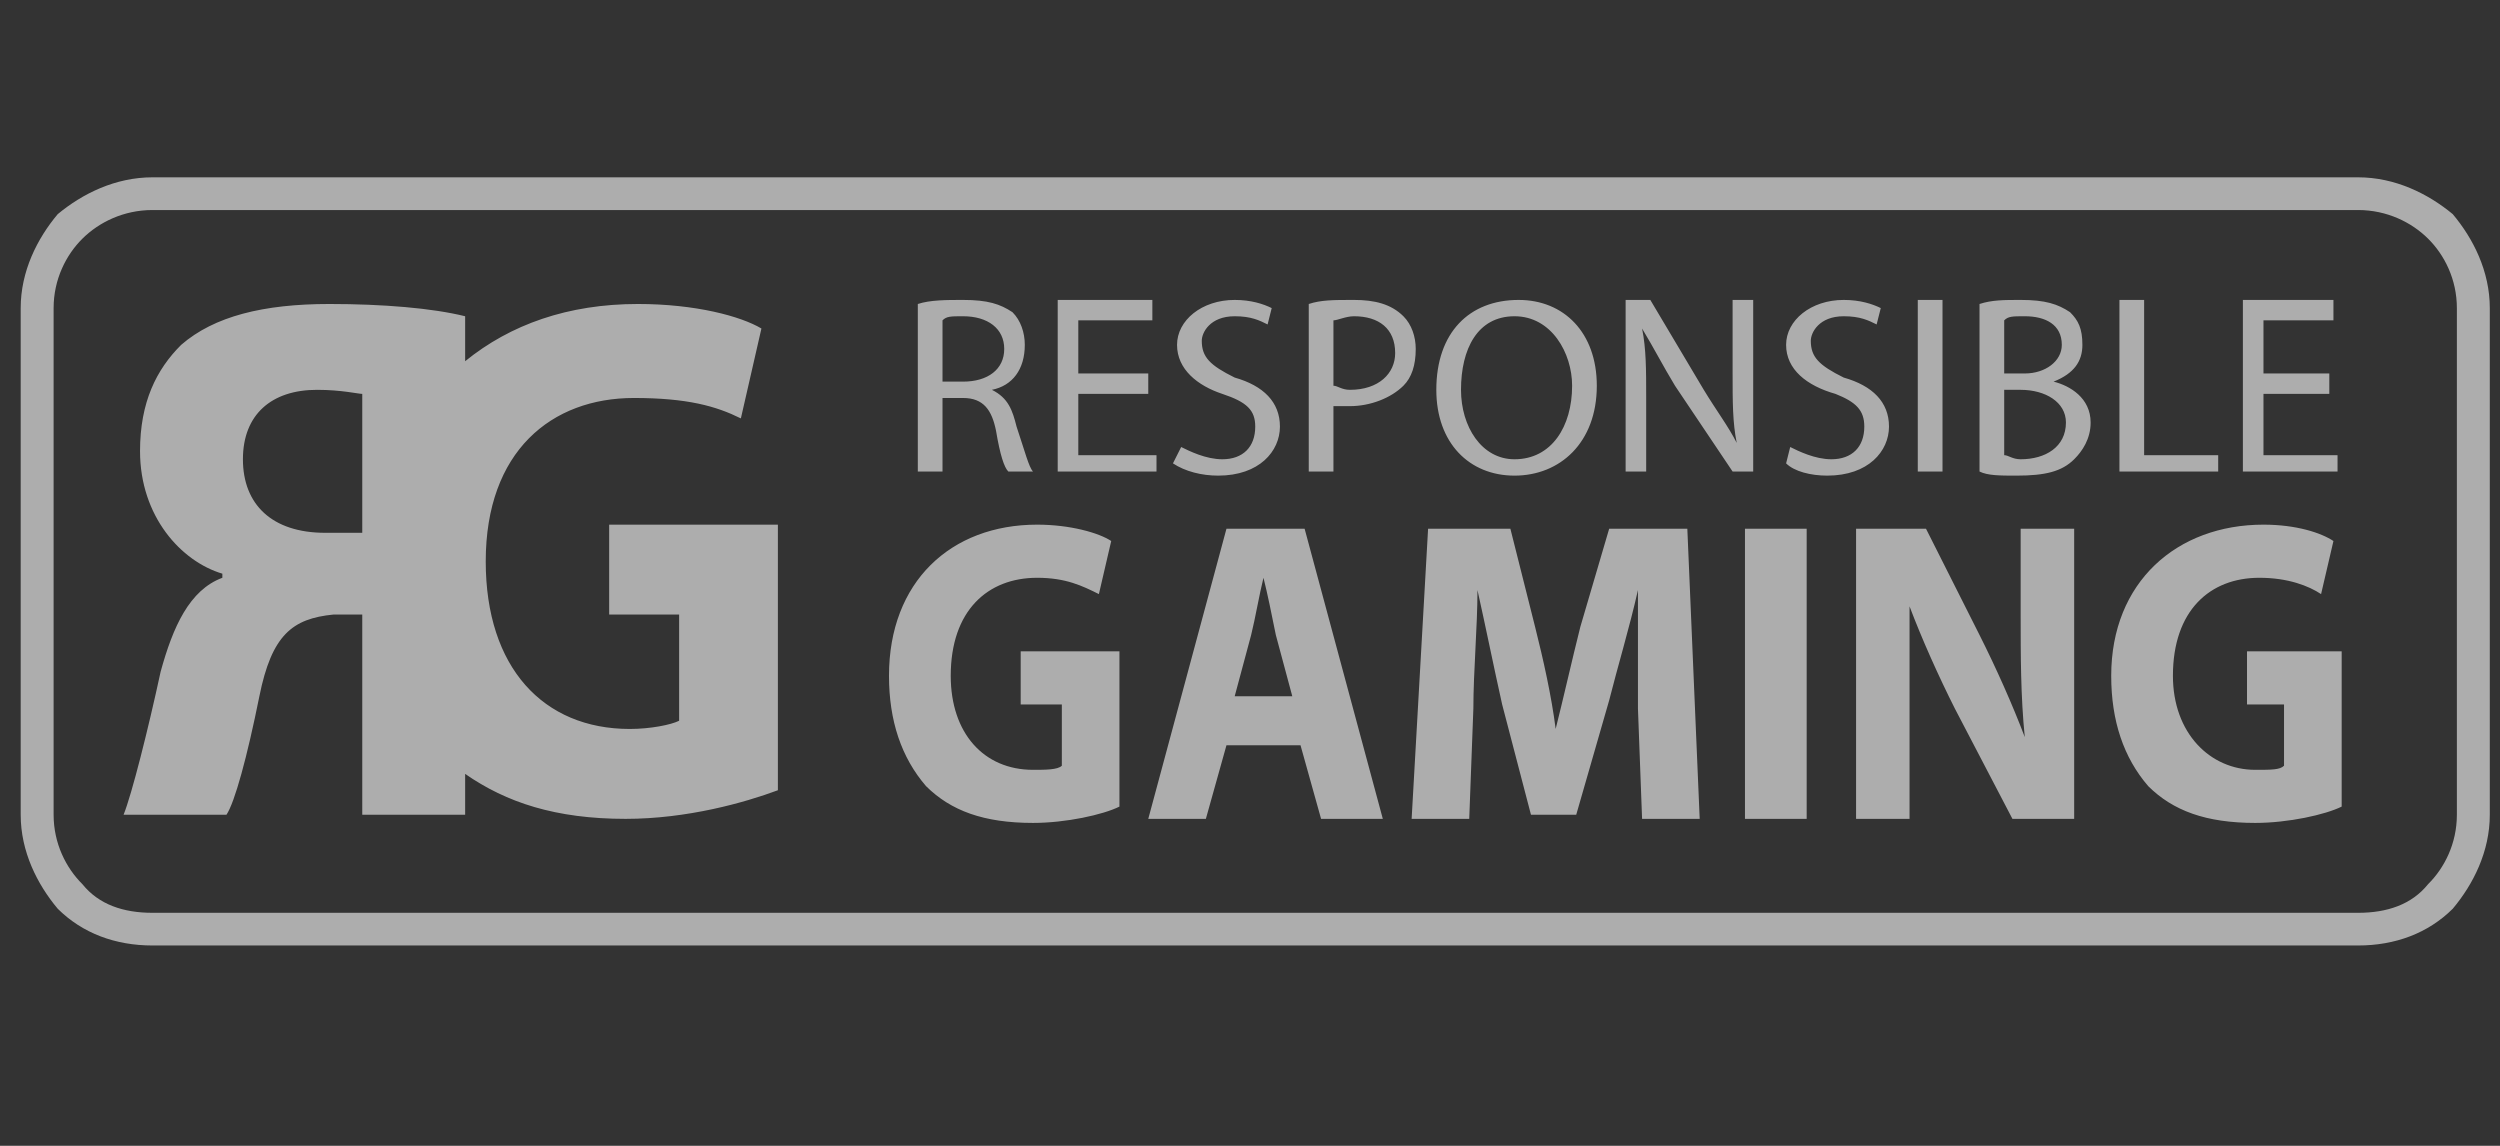 <?xml version="1.0" encoding="UTF-8"?>
<svg xmlns="http://www.w3.org/2000/svg" width="72" height="33" viewBox="0 0 72 33" fill="none">
  <rect x="0" y="0" width="72" height="33" fill="#333333" stroke="none"/>
  <g opacity="0.6" clip-path="url(#clip0_1402_3304)">
    <g clip-path="url(#clip1_1402_3304)">
      <g clip-path="url(#clip2_1402_3304)">
        <path d="M4.389 5.107H67.914C68.98 5.107 69.928 5.578 70.639 6.167C71.232 6.873 71.706 7.814 71.706 8.873V23.465C71.706 24.524 71.232 25.465 70.639 26.172C69.928 26.878 68.98 27.23 67.914 27.23H4.389C3.322 27.23 2.374 26.878 1.663 26.172C1.07 25.465 0.596 24.524 0.596 23.465V8.873C0.596 7.814 1.07 6.873 1.663 6.167C2.374 5.578 3.322 5.107 4.389 5.107ZM67.914 6.049H4.389C3.559 6.049 2.848 6.402 2.374 6.873C1.9 7.343 1.544 8.049 1.544 8.873V23.465C1.544 24.289 1.9 24.995 2.374 25.465C2.848 26.054 3.559 26.289 4.389 26.289H67.914C68.743 26.289 69.454 26.054 69.928 25.465C70.403 24.995 70.758 24.289 70.758 23.465V8.873C70.758 8.049 70.403 7.343 69.928 6.873C69.454 6.402 68.743 6.049 67.914 6.049ZM26.433 13.58H27.144V11.462H27.736C28.329 11.462 28.566 11.815 28.685 12.403C28.803 13.109 28.922 13.463 29.04 13.58H29.751C29.633 13.463 29.514 12.992 29.277 12.286C29.159 11.815 29.04 11.462 28.566 11.227C29.159 11.109 29.514 10.638 29.514 9.932C29.514 9.579 29.396 9.226 29.159 8.991C28.803 8.755 28.448 8.638 27.736 8.638C27.262 8.638 26.788 8.638 26.433 8.755V13.58ZM27.144 9.226C27.262 9.108 27.381 9.108 27.736 9.108C28.448 9.108 28.922 9.461 28.922 10.05C28.922 10.638 28.448 10.991 27.736 10.991H27.144V9.226ZM33.07 10.756H31.055V9.226H33.188V8.638H30.462V13.58H33.307V13.109H31.055V11.344H33.07V10.756ZM33.781 13.345C34.136 13.58 34.611 13.698 35.084 13.698C36.27 13.698 36.862 12.992 36.862 12.286C36.862 11.58 36.388 11.109 35.559 10.874C34.847 10.521 34.611 10.285 34.611 9.814C34.611 9.579 34.847 9.108 35.559 9.108C36.033 9.108 36.27 9.226 36.507 9.344L36.625 8.873C36.388 8.755 36.033 8.638 35.559 8.638C34.611 8.638 33.899 9.226 33.899 9.932C33.899 10.638 34.492 11.109 35.203 11.344C35.914 11.58 36.151 11.815 36.151 12.286C36.151 12.874 35.796 13.227 35.203 13.227C34.729 13.227 34.255 12.992 34.018 12.874L33.781 13.345ZM37.692 13.58H38.403V11.697H38.877C39.47 11.697 40.062 11.462 40.418 11.109C40.655 10.874 40.773 10.521 40.773 10.05C40.773 9.697 40.655 9.344 40.418 9.108C40.062 8.755 39.588 8.638 38.996 8.638C38.403 8.638 38.047 8.638 37.692 8.755V13.58ZM38.403 9.226C38.522 9.226 38.759 9.108 38.996 9.108C39.707 9.108 40.181 9.461 40.181 10.168C40.181 10.756 39.707 11.227 38.877 11.227C38.64 11.227 38.522 11.109 38.403 11.109V9.226ZM43.736 8.638C42.314 8.638 41.366 9.579 41.366 11.227C41.366 12.756 42.314 13.698 43.618 13.698C44.921 13.698 45.988 12.756 45.988 11.109C45.988 9.579 45.04 8.638 43.736 8.638ZM43.618 9.108C44.684 9.108 45.277 10.168 45.277 11.109C45.277 12.286 44.684 13.227 43.618 13.227C42.67 13.227 42.077 12.286 42.077 11.227C42.077 10.05 42.551 9.108 43.618 9.108ZM47.41 13.58V11.462C47.41 10.638 47.41 10.05 47.292 9.461C47.647 10.05 47.884 10.521 48.24 11.109L49.899 13.58H50.492V8.638H49.899V10.756C49.899 11.58 49.899 12.168 50.018 12.756C49.781 12.286 49.425 11.815 49.069 11.227L47.529 8.638H46.818V13.58H47.41ZM51.44 13.345C51.677 13.58 52.151 13.698 52.625 13.698C53.81 13.698 54.403 12.992 54.403 12.286C54.403 11.58 53.929 11.109 53.099 10.874C52.388 10.521 52.151 10.285 52.151 9.814C52.151 9.579 52.388 9.108 53.099 9.108C53.573 9.108 53.81 9.226 54.047 9.344L54.166 8.873C53.929 8.755 53.573 8.638 53.099 8.638C52.151 8.638 51.44 9.226 51.44 9.932C51.44 10.638 52.032 11.109 52.862 11.344C53.455 11.58 53.692 11.815 53.692 12.286C53.692 12.874 53.336 13.227 52.743 13.227C52.27 13.227 51.795 12.992 51.558 12.874L51.44 13.345ZM55.232 8.638V13.58H55.944V8.638H55.232ZM57.01 13.58C57.247 13.698 57.603 13.698 58.077 13.698C58.906 13.698 59.38 13.58 59.736 13.227C59.973 12.992 60.21 12.639 60.21 12.168C60.21 11.462 59.617 11.109 59.143 10.991C59.736 10.756 59.973 10.403 59.973 9.932C59.973 9.461 59.855 9.226 59.617 8.991C59.262 8.755 58.906 8.638 58.195 8.638C57.721 8.638 57.366 8.638 57.01 8.755V13.58ZM57.721 9.226C57.84 9.108 57.958 9.108 58.314 9.108C58.906 9.108 59.38 9.344 59.38 9.932C59.38 10.403 58.906 10.756 58.314 10.756H57.721V9.226ZM57.721 11.227H58.195C58.906 11.227 59.499 11.58 59.499 12.168C59.499 12.874 58.906 13.227 58.195 13.227C57.958 13.227 57.84 13.109 57.721 13.109V11.227ZM61.04 13.58H63.884V13.109H61.751V8.638H61.04V13.58ZM67.084 10.756H65.188V9.226H67.203V8.638H64.595V13.58H67.321V13.109H65.188V11.344H67.084V10.756ZM32.24 18.758H29.396V20.288H30.581V22.053C30.462 22.171 30.107 22.171 29.751 22.171C28.329 22.171 27.381 21.111 27.381 19.464C27.381 17.581 28.448 16.64 29.87 16.64C30.699 16.64 31.174 16.875 31.648 17.11L32.003 15.581C31.648 15.345 30.818 15.11 29.87 15.11C27.381 15.11 25.603 16.757 25.603 19.464C25.603 20.758 25.959 21.817 26.67 22.641C27.381 23.347 28.329 23.7 29.751 23.7C30.699 23.7 31.766 23.465 32.24 23.23V18.758ZM37.455 21.464L38.047 23.583H39.825L37.573 15.228H35.322L33.07 23.583H34.729L35.322 21.464H37.455ZM35.559 20.052L36.033 18.287C36.151 17.816 36.27 17.11 36.388 16.64C36.507 17.11 36.625 17.699 36.744 18.287L37.218 20.052H35.559ZM47.292 23.583H48.951L48.595 15.228H46.344L45.514 18.052C45.277 18.993 45.04 20.052 44.803 20.994C44.684 20.052 44.447 18.993 44.21 18.052L43.499 15.228H41.129L40.655 23.583H42.314L42.433 20.405C42.433 19.346 42.551 18.052 42.551 16.993C42.788 18.052 43.025 19.229 43.262 20.288L44.092 23.465H45.395L46.344 20.17C46.581 19.229 46.936 18.052 47.173 16.993V20.405L47.292 23.583ZM50.255 15.228V23.583H52.032V15.228H50.255ZM54.995 23.583V17.463C55.351 18.405 55.825 19.464 56.299 20.405L57.958 23.583H59.736V15.228H58.195V17.699C58.195 18.875 58.195 20.052 58.314 21.229C57.958 20.288 57.484 19.229 57.01 18.287L55.469 15.228H53.455V23.583H54.995ZM67.44 18.758H64.714V20.288H65.78V22.053C65.662 22.171 65.425 22.171 64.951 22.171C63.647 22.171 62.58 21.111 62.58 19.464C62.58 17.581 63.647 16.64 65.069 16.64C65.899 16.64 66.492 16.875 66.847 17.11L67.203 15.581C66.847 15.345 66.136 15.11 65.188 15.11C62.699 15.11 60.803 16.757 60.803 19.464C60.803 20.758 61.158 21.817 61.869 22.641C62.58 23.347 63.529 23.7 64.951 23.7C65.899 23.7 66.966 23.465 67.44 23.23V18.758ZM13.396 23.465H10.433V17.699H9.603C8.418 17.816 7.826 18.287 7.47 20.052C7.115 21.817 6.759 23.112 6.522 23.465H3.559C3.796 22.877 4.27 20.994 4.626 19.346C4.981 18.052 5.455 16.993 6.404 16.64V16.522C5.218 16.169 4.033 14.874 4.033 12.992C4.033 11.58 4.507 10.638 5.218 9.932C6.166 9.108 7.589 8.755 9.485 8.755C11.026 8.755 12.448 8.873 13.396 9.108V10.403C14.7 9.344 16.359 8.755 18.374 8.755C20.033 8.755 21.337 9.108 21.929 9.461L21.337 12.05C20.625 11.697 19.796 11.462 18.255 11.462C15.885 11.462 13.989 12.992 13.989 16.169C13.989 19.229 15.648 20.994 18.137 20.994C18.729 20.994 19.322 20.876 19.559 20.758V17.699H17.544V15.11H22.403V22.759C21.455 23.112 19.796 23.583 18.018 23.583C16.003 23.583 14.581 23.112 13.396 22.288V23.465ZM10.433 11.344C10.315 11.344 9.84 11.227 9.129 11.227C7.826 11.227 6.996 11.933 6.996 13.227C6.996 14.521 7.826 15.345 9.366 15.345H10.433V11.344Z" fill="white"></path>
      </g>
    </g>
  </g>
  <defs>
    <clipPath id="clip0_1402_3304">
      <rect width="71.11" height="32" fill="white" transform="translate(0.596 0.331)"></rect>
    </clipPath>
    <clipPath id="clip1_1402_3304">
      <rect width="71.11" height="32" fill="white" transform="translate(0.596 0.331)"></rect>
    </clipPath>
    <clipPath id="clip2_1402_3304">
      <rect width="71.11" height="32" fill="white" transform="translate(0.596 0.331)"></rect>
    </clipPath>
  </defs>
</svg>
